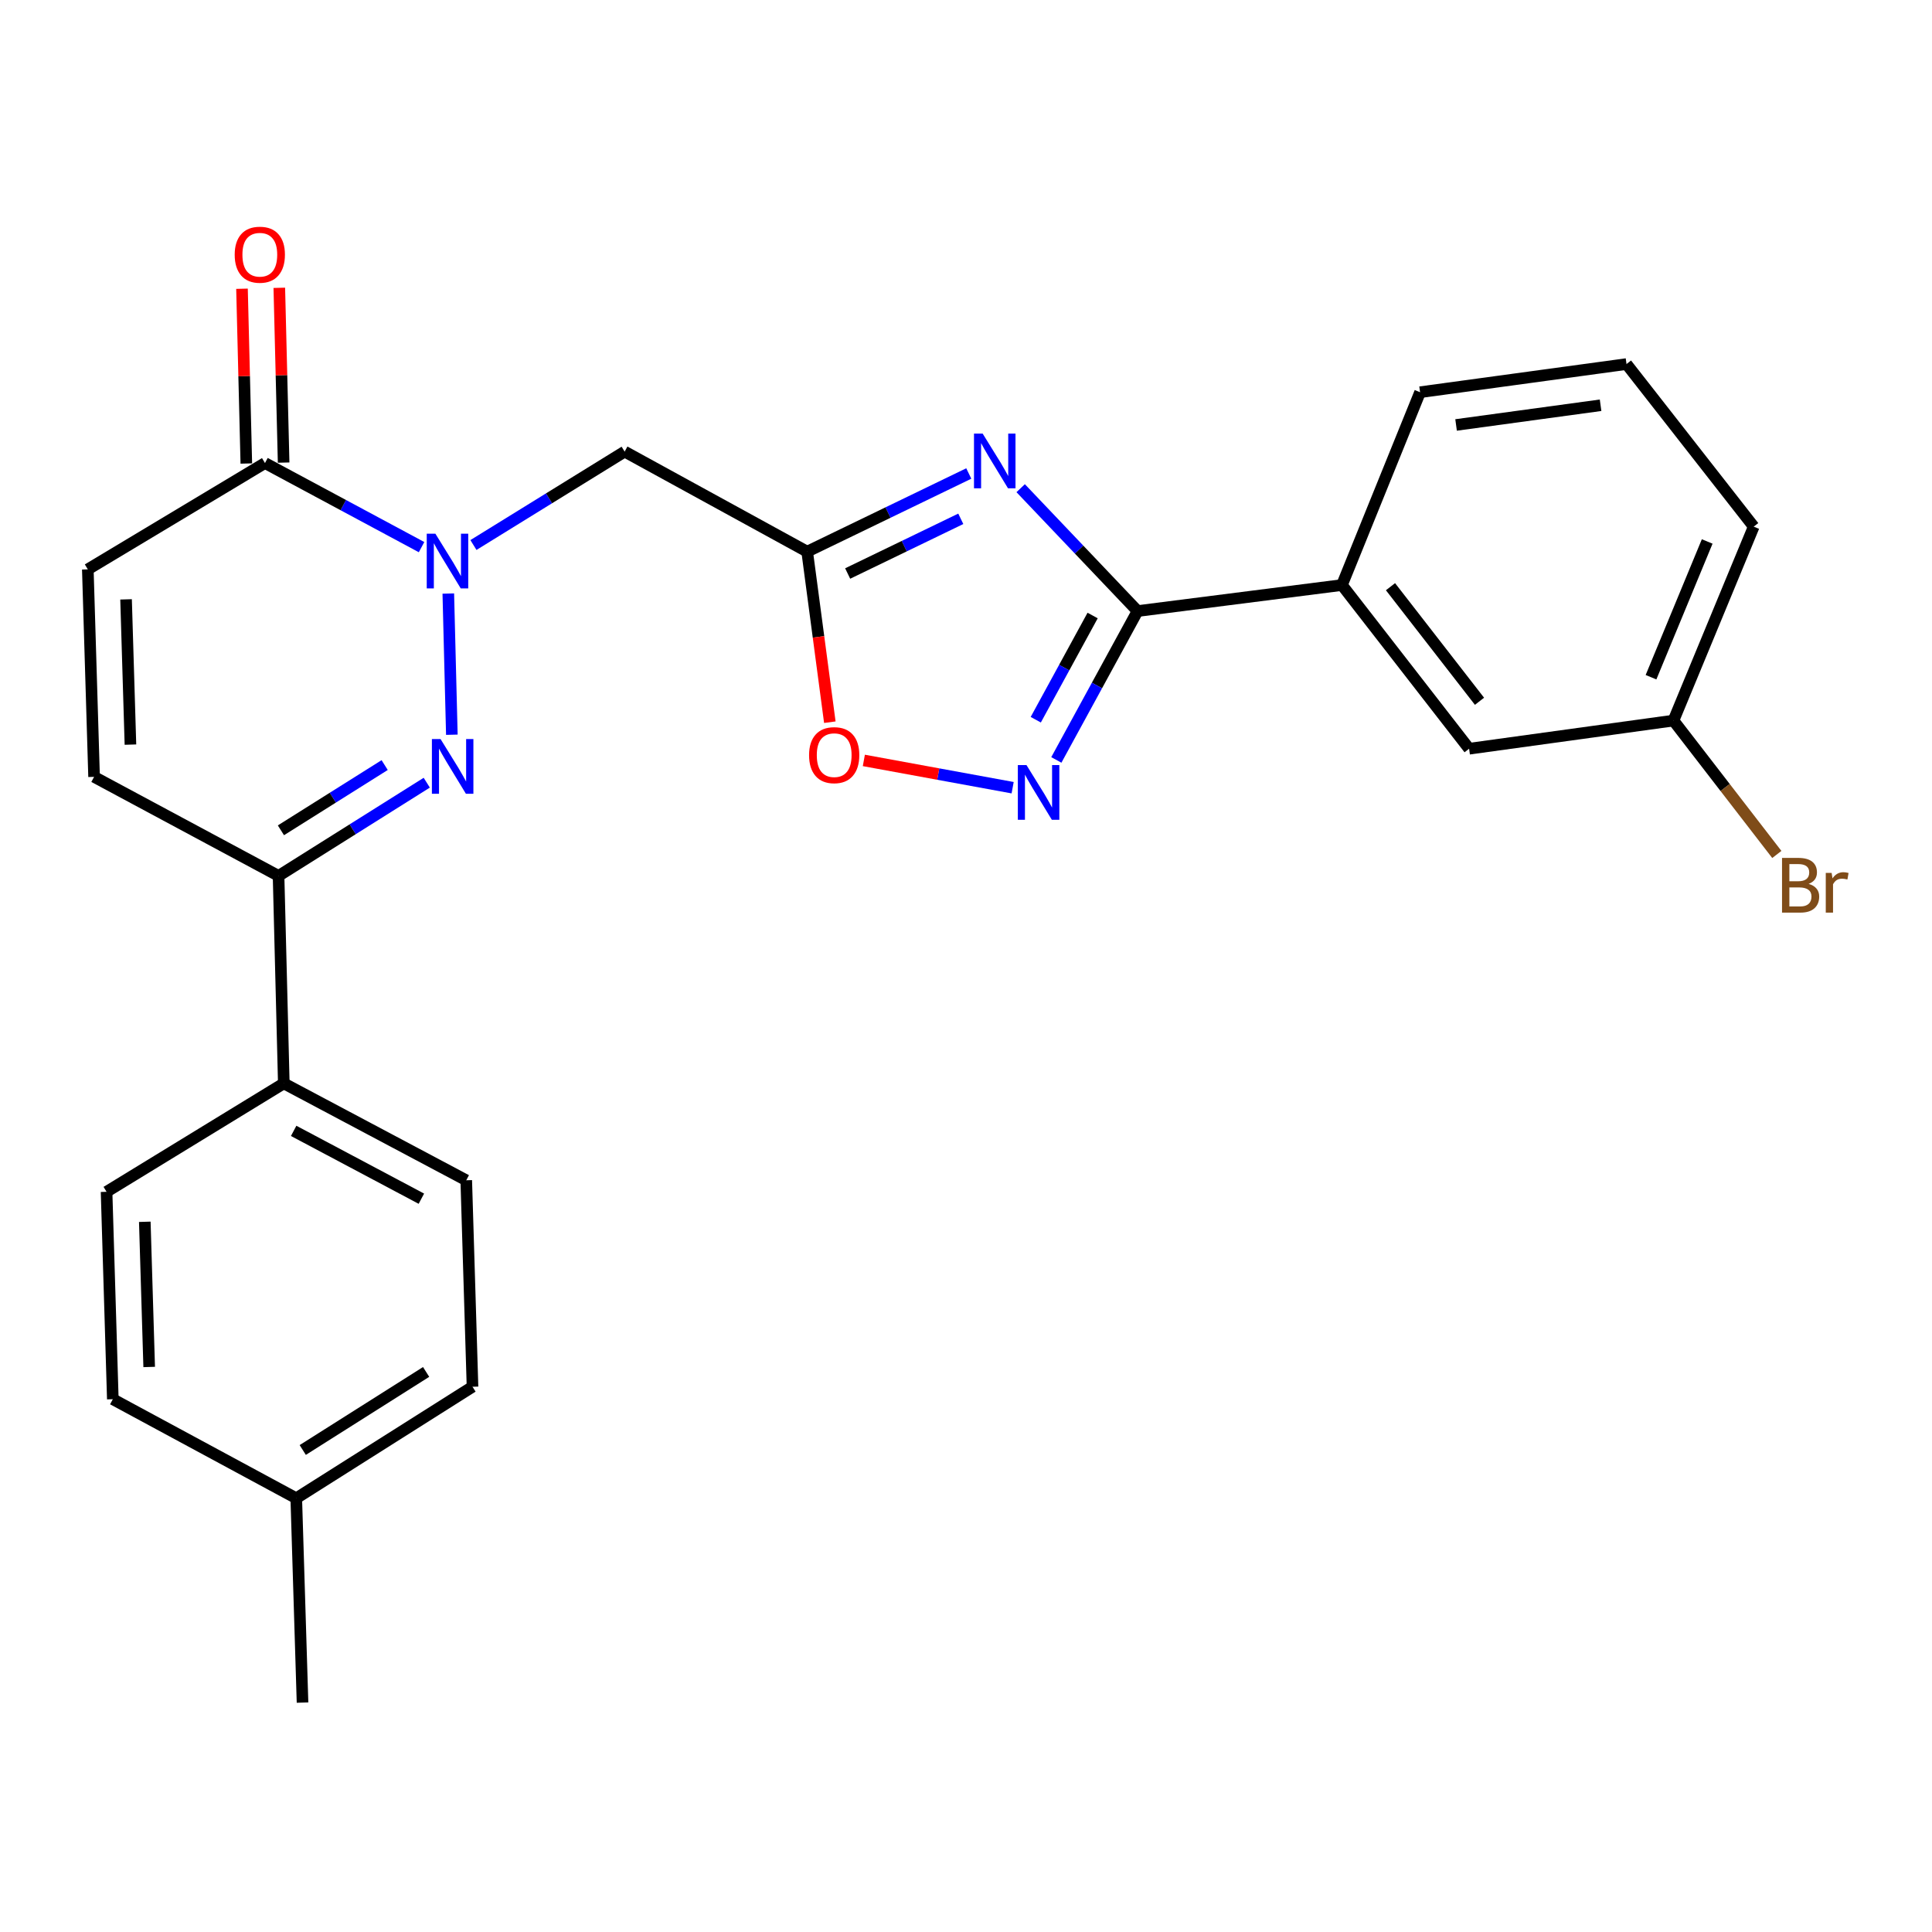 <?xml version='1.0' encoding='iso-8859-1'?>
<svg version='1.1' baseProfile='full'
              xmlns='http://www.w3.org/2000/svg'
                      xmlns:rdkit='http://www.rdkit.org/xml'
                      xmlns:xlink='http://www.w3.org/1999/xlink'
                  xml:space='preserve'
width='1000px' height='1000px' viewBox='0 0 1000 1000'>
<!-- END OF HEADER -->
<rect style='opacity:1.0;fill:#FFFFFF;stroke:none' width='1000' height='1000' x='0' y='0'> </rect>
<path class='bond-1' d='M 232.041,307.22 L 233.878,380.296' style='fill:none;fill-rule:evenodd;stroke:#0000FF;stroke-width:6px;stroke-linecap:butt;stroke-linejoin:miter;stroke-opacity:1' />
<path class='bond-5' d='M 245.053,282.102 L 284.184,257.927' style='fill:none;fill-rule:evenodd;stroke:#0000FF;stroke-width:6px;stroke-linecap:butt;stroke-linejoin:miter;stroke-opacity:1' />
<path class='bond-5' d='M 284.184,257.927 L 323.315,233.752' style='fill:none;fill-rule:evenodd;stroke:#000000;stroke-width:6px;stroke-linecap:butt;stroke-linejoin:miter;stroke-opacity:1' />
<path class='bond-6' d='M 218.197,283.195 L 177.675,261.436' style='fill:none;fill-rule:evenodd;stroke:#0000FF;stroke-width:6px;stroke-linecap:butt;stroke-linejoin:miter;stroke-opacity:1' />
<path class='bond-6' d='M 177.675,261.436 L 137.152,239.676' style='fill:none;fill-rule:evenodd;stroke:#000000;stroke-width:6px;stroke-linecap:butt;stroke-linejoin:miter;stroke-opacity:1' />
<path class='bond-0' d='M 501.441,245.079 L 459.616,265.304' style='fill:none;fill-rule:evenodd;stroke:#0000FF;stroke-width:6px;stroke-linecap:butt;stroke-linejoin:miter;stroke-opacity:1' />
<path class='bond-0' d='M 459.616,265.304 L 417.792,285.53' style='fill:none;fill-rule:evenodd;stroke:#000000;stroke-width:6px;stroke-linecap:butt;stroke-linejoin:miter;stroke-opacity:1' />
<path class='bond-0' d='M 497.303,268.536 L 468.026,282.694' style='fill:none;fill-rule:evenodd;stroke:#0000FF;stroke-width:6px;stroke-linecap:butt;stroke-linejoin:miter;stroke-opacity:1' />
<path class='bond-0' d='M 468.026,282.694 L 438.749,296.852' style='fill:none;fill-rule:evenodd;stroke:#000000;stroke-width:6px;stroke-linecap:butt;stroke-linejoin:miter;stroke-opacity:1' />
<path class='bond-2' d='M 528.298,252.688 L 558.551,284.487' style='fill:none;fill-rule:evenodd;stroke:#0000FF;stroke-width:6px;stroke-linecap:butt;stroke-linejoin:miter;stroke-opacity:1' />
<path class='bond-2' d='M 558.551,284.487 L 588.803,316.285' style='fill:none;fill-rule:evenodd;stroke:#000000;stroke-width:6px;stroke-linecap:butt;stroke-linejoin:miter;stroke-opacity:1' />
<path class='bond-7' d='M 220.889,405.12 L 182.535,429.237' style='fill:none;fill-rule:evenodd;stroke:#0000FF;stroke-width:6px;stroke-linecap:butt;stroke-linejoin:miter;stroke-opacity:1' />
<path class='bond-7' d='M 182.535,429.237 L 144.181,453.354' style='fill:none;fill-rule:evenodd;stroke:#000000;stroke-width:6px;stroke-linecap:butt;stroke-linejoin:miter;stroke-opacity:1' />
<path class='bond-7' d='M 199.101,396.003 L 172.253,412.885' style='fill:none;fill-rule:evenodd;stroke:#0000FF;stroke-width:6px;stroke-linecap:butt;stroke-linejoin:miter;stroke-opacity:1' />
<path class='bond-7' d='M 172.253,412.885 L 145.405,429.767' style='fill:none;fill-rule:evenodd;stroke:#000000;stroke-width:6px;stroke-linecap:butt;stroke-linejoin:miter;stroke-opacity:1' />
<path class='bond-11' d='M 588.803,316.285 L 694.591,302.818' style='fill:none;fill-rule:evenodd;stroke:#000000;stroke-width:6px;stroke-linecap:butt;stroke-linejoin:miter;stroke-opacity:1' />
<path class='bond-27' d='M 588.803,316.285 L 567.781,354.812' style='fill:none;fill-rule:evenodd;stroke:#000000;stroke-width:6px;stroke-linecap:butt;stroke-linejoin:miter;stroke-opacity:1' />
<path class='bond-27' d='M 567.781,354.812 L 546.759,393.338' style='fill:none;fill-rule:evenodd;stroke:#0000FF;stroke-width:6px;stroke-linecap:butt;stroke-linejoin:miter;stroke-opacity:1' />
<path class='bond-27' d='M 565.541,318.591 L 550.825,345.559' style='fill:none;fill-rule:evenodd;stroke:#000000;stroke-width:6px;stroke-linecap:butt;stroke-linejoin:miter;stroke-opacity:1' />
<path class='bond-27' d='M 550.825,345.559 L 536.109,372.528' style='fill:none;fill-rule:evenodd;stroke:#0000FF;stroke-width:6px;stroke-linecap:butt;stroke-linejoin:miter;stroke-opacity:1' />
<path class='bond-3' d='M 417.792,285.53 L 323.315,233.752' style='fill:none;fill-rule:evenodd;stroke:#000000;stroke-width:6px;stroke-linecap:butt;stroke-linejoin:miter;stroke-opacity:1' />
<path class='bond-8' d='M 417.792,285.53 L 423.656,329.668' style='fill:none;fill-rule:evenodd;stroke:#000000;stroke-width:6px;stroke-linecap:butt;stroke-linejoin:miter;stroke-opacity:1' />
<path class='bond-8' d='M 423.656,329.668 L 429.52,373.806' style='fill:none;fill-rule:evenodd;stroke:#FF0000;stroke-width:6px;stroke-linecap:butt;stroke-linejoin:miter;stroke-opacity:1' />
<path class='bond-4' d='M 524.144,407.711 L 485.633,400.652' style='fill:none;fill-rule:evenodd;stroke:#0000FF;stroke-width:6px;stroke-linecap:butt;stroke-linejoin:miter;stroke-opacity:1' />
<path class='bond-4' d='M 485.633,400.652 L 447.123,393.594' style='fill:none;fill-rule:evenodd;stroke:#FF0000;stroke-width:6px;stroke-linecap:butt;stroke-linejoin:miter;stroke-opacity:1' />
<path class='bond-9' d='M 137.152,239.676 L 45.455,294.705' style='fill:none;fill-rule:evenodd;stroke:#000000;stroke-width:6px;stroke-linecap:butt;stroke-linejoin:miter;stroke-opacity:1' />
<path class='bond-13' d='M 146.807,239.437 L 145.687,194.205' style='fill:none;fill-rule:evenodd;stroke:#000000;stroke-width:6px;stroke-linecap:butt;stroke-linejoin:miter;stroke-opacity:1' />
<path class='bond-13' d='M 145.687,194.205 L 144.567,148.973' style='fill:none;fill-rule:evenodd;stroke:#FF0000;stroke-width:6px;stroke-linecap:butt;stroke-linejoin:miter;stroke-opacity:1' />
<path class='bond-13' d='M 127.497,239.915 L 126.377,194.683' style='fill:none;fill-rule:evenodd;stroke:#000000;stroke-width:6px;stroke-linecap:butt;stroke-linejoin:miter;stroke-opacity:1' />
<path class='bond-13' d='M 126.377,194.683 L 125.257,149.451' style='fill:none;fill-rule:evenodd;stroke:#FF0000;stroke-width:6px;stroke-linecap:butt;stroke-linejoin:miter;stroke-opacity:1' />
<path class='bond-12' d='M 144.181,453.354 L 146.896,560.751' style='fill:none;fill-rule:evenodd;stroke:#000000;stroke-width:6px;stroke-linecap:butt;stroke-linejoin:miter;stroke-opacity:1' />
<path class='bond-26' d='M 144.181,453.354 L 48.695,402.102' style='fill:none;fill-rule:evenodd;stroke:#000000;stroke-width:6px;stroke-linecap:butt;stroke-linejoin:miter;stroke-opacity:1' />
<path class='bond-10' d='M 45.455,294.705 L 48.695,402.102' style='fill:none;fill-rule:evenodd;stroke:#000000;stroke-width:6px;stroke-linecap:butt;stroke-linejoin:miter;stroke-opacity:1' />
<path class='bond-10' d='M 65.248,310.232 L 67.516,385.41' style='fill:none;fill-rule:evenodd;stroke:#000000;stroke-width:6px;stroke-linecap:butt;stroke-linejoin:miter;stroke-opacity:1' />
<path class='bond-14' d='M 694.591,302.818 L 760.405,387.54' style='fill:none;fill-rule:evenodd;stroke:#000000;stroke-width:6px;stroke-linecap:butt;stroke-linejoin:miter;stroke-opacity:1' />
<path class='bond-14' d='M 719.717,303.676 L 765.787,362.982' style='fill:none;fill-rule:evenodd;stroke:#000000;stroke-width:6px;stroke-linecap:butt;stroke-linejoin:miter;stroke-opacity:1' />
<path class='bond-22' d='M 694.591,302.818 L 735.026,203.008' style='fill:none;fill-rule:evenodd;stroke:#000000;stroke-width:6px;stroke-linecap:butt;stroke-linejoin:miter;stroke-opacity:1' />
<path class='bond-15' d='M 146.896,560.751 L 241.33,610.908' style='fill:none;fill-rule:evenodd;stroke:#000000;stroke-width:6px;stroke-linecap:butt;stroke-linejoin:miter;stroke-opacity:1' />
<path class='bond-15' d='M 152,585.334 L 218.104,620.444' style='fill:none;fill-rule:evenodd;stroke:#000000;stroke-width:6px;stroke-linecap:butt;stroke-linejoin:miter;stroke-opacity:1' />
<path class='bond-16' d='M 146.896,560.751 L 55.156,616.875' style='fill:none;fill-rule:evenodd;stroke:#000000;stroke-width:6px;stroke-linecap:butt;stroke-linejoin:miter;stroke-opacity:1' />
<path class='bond-17' d='M 760.405,387.54 L 866.181,372.967' style='fill:none;fill-rule:evenodd;stroke:#000000;stroke-width:6px;stroke-linecap:butt;stroke-linejoin:miter;stroke-opacity:1' />
<path class='bond-19' d='M 241.33,610.908 L 244.57,717.779' style='fill:none;fill-rule:evenodd;stroke:#000000;stroke-width:6px;stroke-linecap:butt;stroke-linejoin:miter;stroke-opacity:1' />
<path class='bond-18' d='M 55.156,616.875 L 58.396,724.229' style='fill:none;fill-rule:evenodd;stroke:#000000;stroke-width:6px;stroke-linecap:butt;stroke-linejoin:miter;stroke-opacity:1' />
<path class='bond-18' d='M 74.949,632.395 L 77.217,707.543' style='fill:none;fill-rule:evenodd;stroke:#000000;stroke-width:6px;stroke-linecap:butt;stroke-linejoin:miter;stroke-opacity:1' />
<path class='bond-21' d='M 866.181,372.967 L 892.932,407.617' style='fill:none;fill-rule:evenodd;stroke:#000000;stroke-width:6px;stroke-linecap:butt;stroke-linejoin:miter;stroke-opacity:1' />
<path class='bond-21' d='M 892.932,407.617 L 919.683,442.267' style='fill:none;fill-rule:evenodd;stroke:#7F4C19;stroke-width:6px;stroke-linecap:butt;stroke-linejoin:miter;stroke-opacity:1' />
<path class='bond-29' d='M 866.181,372.967 L 907.722,272.588' style='fill:none;fill-rule:evenodd;stroke:#000000;stroke-width:6px;stroke-linecap:butt;stroke-linejoin:miter;stroke-opacity:1' />
<path class='bond-29' d='M 854.564,350.524 L 883.642,280.259' style='fill:none;fill-rule:evenodd;stroke:#000000;stroke-width:6px;stroke-linecap:butt;stroke-linejoin:miter;stroke-opacity:1' />
<path class='bond-20' d='M 58.396,724.229 L 153.345,775.491' style='fill:none;fill-rule:evenodd;stroke:#000000;stroke-width:6px;stroke-linecap:butt;stroke-linejoin:miter;stroke-opacity:1' />
<path class='bond-28' d='M 244.57,717.779 L 153.345,775.491' style='fill:none;fill-rule:evenodd;stroke:#000000;stroke-width:6px;stroke-linecap:butt;stroke-linejoin:miter;stroke-opacity:1' />
<path class='bond-28' d='M 220.56,710.113 L 156.702,750.511' style='fill:none;fill-rule:evenodd;stroke:#000000;stroke-width:6px;stroke-linecap:butt;stroke-linejoin:miter;stroke-opacity:1' />
<path class='bond-25' d='M 153.345,775.491 L 156.586,881.257' style='fill:none;fill-rule:evenodd;stroke:#000000;stroke-width:6px;stroke-linecap:butt;stroke-linejoin:miter;stroke-opacity:1' />
<path class='bond-23' d='M 735.026,203.008 L 841.875,188.435' style='fill:none;fill-rule:evenodd;stroke:#000000;stroke-width:6px;stroke-linecap:butt;stroke-linejoin:miter;stroke-opacity:1' />
<path class='bond-23' d='M 753.663,219.961 L 828.458,209.76' style='fill:none;fill-rule:evenodd;stroke:#000000;stroke-width:6px;stroke-linecap:butt;stroke-linejoin:miter;stroke-opacity:1' />
<path class='bond-24' d='M 841.875,188.435 L 907.722,272.588' style='fill:none;fill-rule:evenodd;stroke:#000000;stroke-width:6px;stroke-linecap:butt;stroke-linejoin:miter;stroke-opacity:1' />
<path  class='atom-0' d='M 225.358 276.242
L 234.638 291.242
Q 235.558 292.722, 237.038 295.402
Q 238.518 298.082, 238.598 298.242
L 238.598 276.242
L 242.358 276.242
L 242.358 304.562
L 238.478 304.562
L 228.518 288.162
Q 227.358 286.242, 226.118 284.042
Q 224.918 281.842, 224.558 281.162
L 224.558 304.562
L 220.878 304.562
L 220.878 276.242
L 225.358 276.242
' fill='#0000FF'/>
<path  class='atom-1' d='M 508.617 224.421
L 517.897 239.421
Q 518.817 240.901, 520.297 243.581
Q 521.777 246.261, 521.857 246.421
L 521.857 224.421
L 525.617 224.421
L 525.617 252.741
L 521.737 252.741
L 511.777 236.341
Q 510.617 234.421, 509.377 232.221
Q 508.177 230.021, 507.817 229.341
L 507.817 252.741
L 504.137 252.741
L 504.137 224.421
L 508.617 224.421
' fill='#0000FF'/>
<path  class='atom-2' d='M 228.03 382.534
L 237.31 397.534
Q 238.23 399.014, 239.71 401.694
Q 241.19 404.374, 241.27 404.534
L 241.27 382.534
L 245.03 382.534
L 245.03 410.854
L 241.15 410.854
L 231.19 394.454
Q 230.03 392.534, 228.79 390.334
Q 227.59 388.134, 227.23 387.454
L 227.23 410.854
L 223.55 410.854
L 223.55 382.534
L 228.03 382.534
' fill='#0000FF'/>
<path  class='atom-5' d='M 531.313 396.012
L 540.593 411.012
Q 541.513 412.492, 542.993 415.172
Q 544.473 417.852, 544.553 418.012
L 544.553 396.012
L 548.313 396.012
L 548.313 424.332
L 544.433 424.332
L 534.473 407.932
Q 533.313 406.012, 532.073 403.812
Q 530.873 401.612, 530.513 400.932
L 530.513 424.332
L 526.833 424.332
L 526.833 396.012
L 531.313 396.012
' fill='#0000FF'/>
<path  class='atom-9' d='M 418.775 390.861
Q 418.775 384.061, 422.135 380.261
Q 425.495 376.461, 431.775 376.461
Q 438.055 376.461, 441.415 380.261
Q 444.775 384.061, 444.775 390.861
Q 444.775 397.741, 441.375 401.661
Q 437.975 405.541, 431.775 405.541
Q 425.535 405.541, 422.135 401.661
Q 418.775 397.781, 418.775 390.861
M 431.775 402.341
Q 436.095 402.341, 438.415 399.461
Q 440.775 396.541, 440.775 390.861
Q 440.775 385.301, 438.415 382.501
Q 436.095 379.661, 431.775 379.661
Q 427.455 379.661, 425.095 382.461
Q 422.775 385.261, 422.775 390.861
Q 422.775 396.581, 425.095 399.461
Q 427.455 402.341, 431.775 402.341
' fill='#FF0000'/>
<path  class='atom-14' d='M 121.48 131.833
Q 121.48 125.033, 124.84 121.233
Q 128.2 117.433, 134.48 117.433
Q 140.76 117.433, 144.12 121.233
Q 147.48 125.033, 147.48 131.833
Q 147.48 138.713, 144.08 142.633
Q 140.68 146.513, 134.48 146.513
Q 128.24 146.513, 124.84 142.633
Q 121.48 138.753, 121.48 131.833
M 134.48 143.313
Q 138.8 143.313, 141.12 140.433
Q 143.48 137.513, 143.48 131.833
Q 143.48 126.273, 141.12 123.473
Q 138.8 120.633, 134.48 120.633
Q 130.16 120.633, 127.8 123.433
Q 125.48 126.233, 125.48 131.833
Q 125.48 137.553, 127.8 140.433
Q 130.16 143.313, 134.48 143.313
' fill='#FF0000'/>
<path  class='atom-22' d='M 936.135 457.495
Q 938.855 458.255, 940.215 459.935
Q 941.615 461.575, 941.615 464.015
Q 941.615 467.935, 939.095 470.175
Q 936.615 472.375, 931.895 472.375
L 922.375 472.375
L 922.375 444.055
L 930.735 444.055
Q 935.575 444.055, 938.015 446.015
Q 940.455 447.975, 940.455 451.575
Q 940.455 455.855, 936.135 457.495
M 926.175 447.255
L 926.175 456.135
L 930.735 456.135
Q 933.535 456.135, 934.975 455.015
Q 936.455 453.855, 936.455 451.575
Q 936.455 447.255, 930.735 447.255
L 926.175 447.255
M 931.895 469.175
Q 934.655 469.175, 936.135 467.855
Q 937.615 466.535, 937.615 464.015
Q 937.615 461.695, 935.975 460.535
Q 934.375 459.335, 931.295 459.335
L 926.175 459.335
L 926.175 469.175
L 931.895 469.175
' fill='#7F4C19'/>
<path  class='atom-22' d='M 948.055 451.815
L 948.495 454.655
Q 950.655 451.455, 954.175 451.455
Q 955.295 451.455, 956.815 451.855
L 956.215 455.215
Q 954.495 454.815, 953.535 454.815
Q 951.855 454.815, 950.735 455.495
Q 949.655 456.135, 948.775 457.695
L 948.775 472.375
L 945.015 472.375
L 945.015 451.815
L 948.055 451.815
' fill='#7F4C19'/>
</svg>
